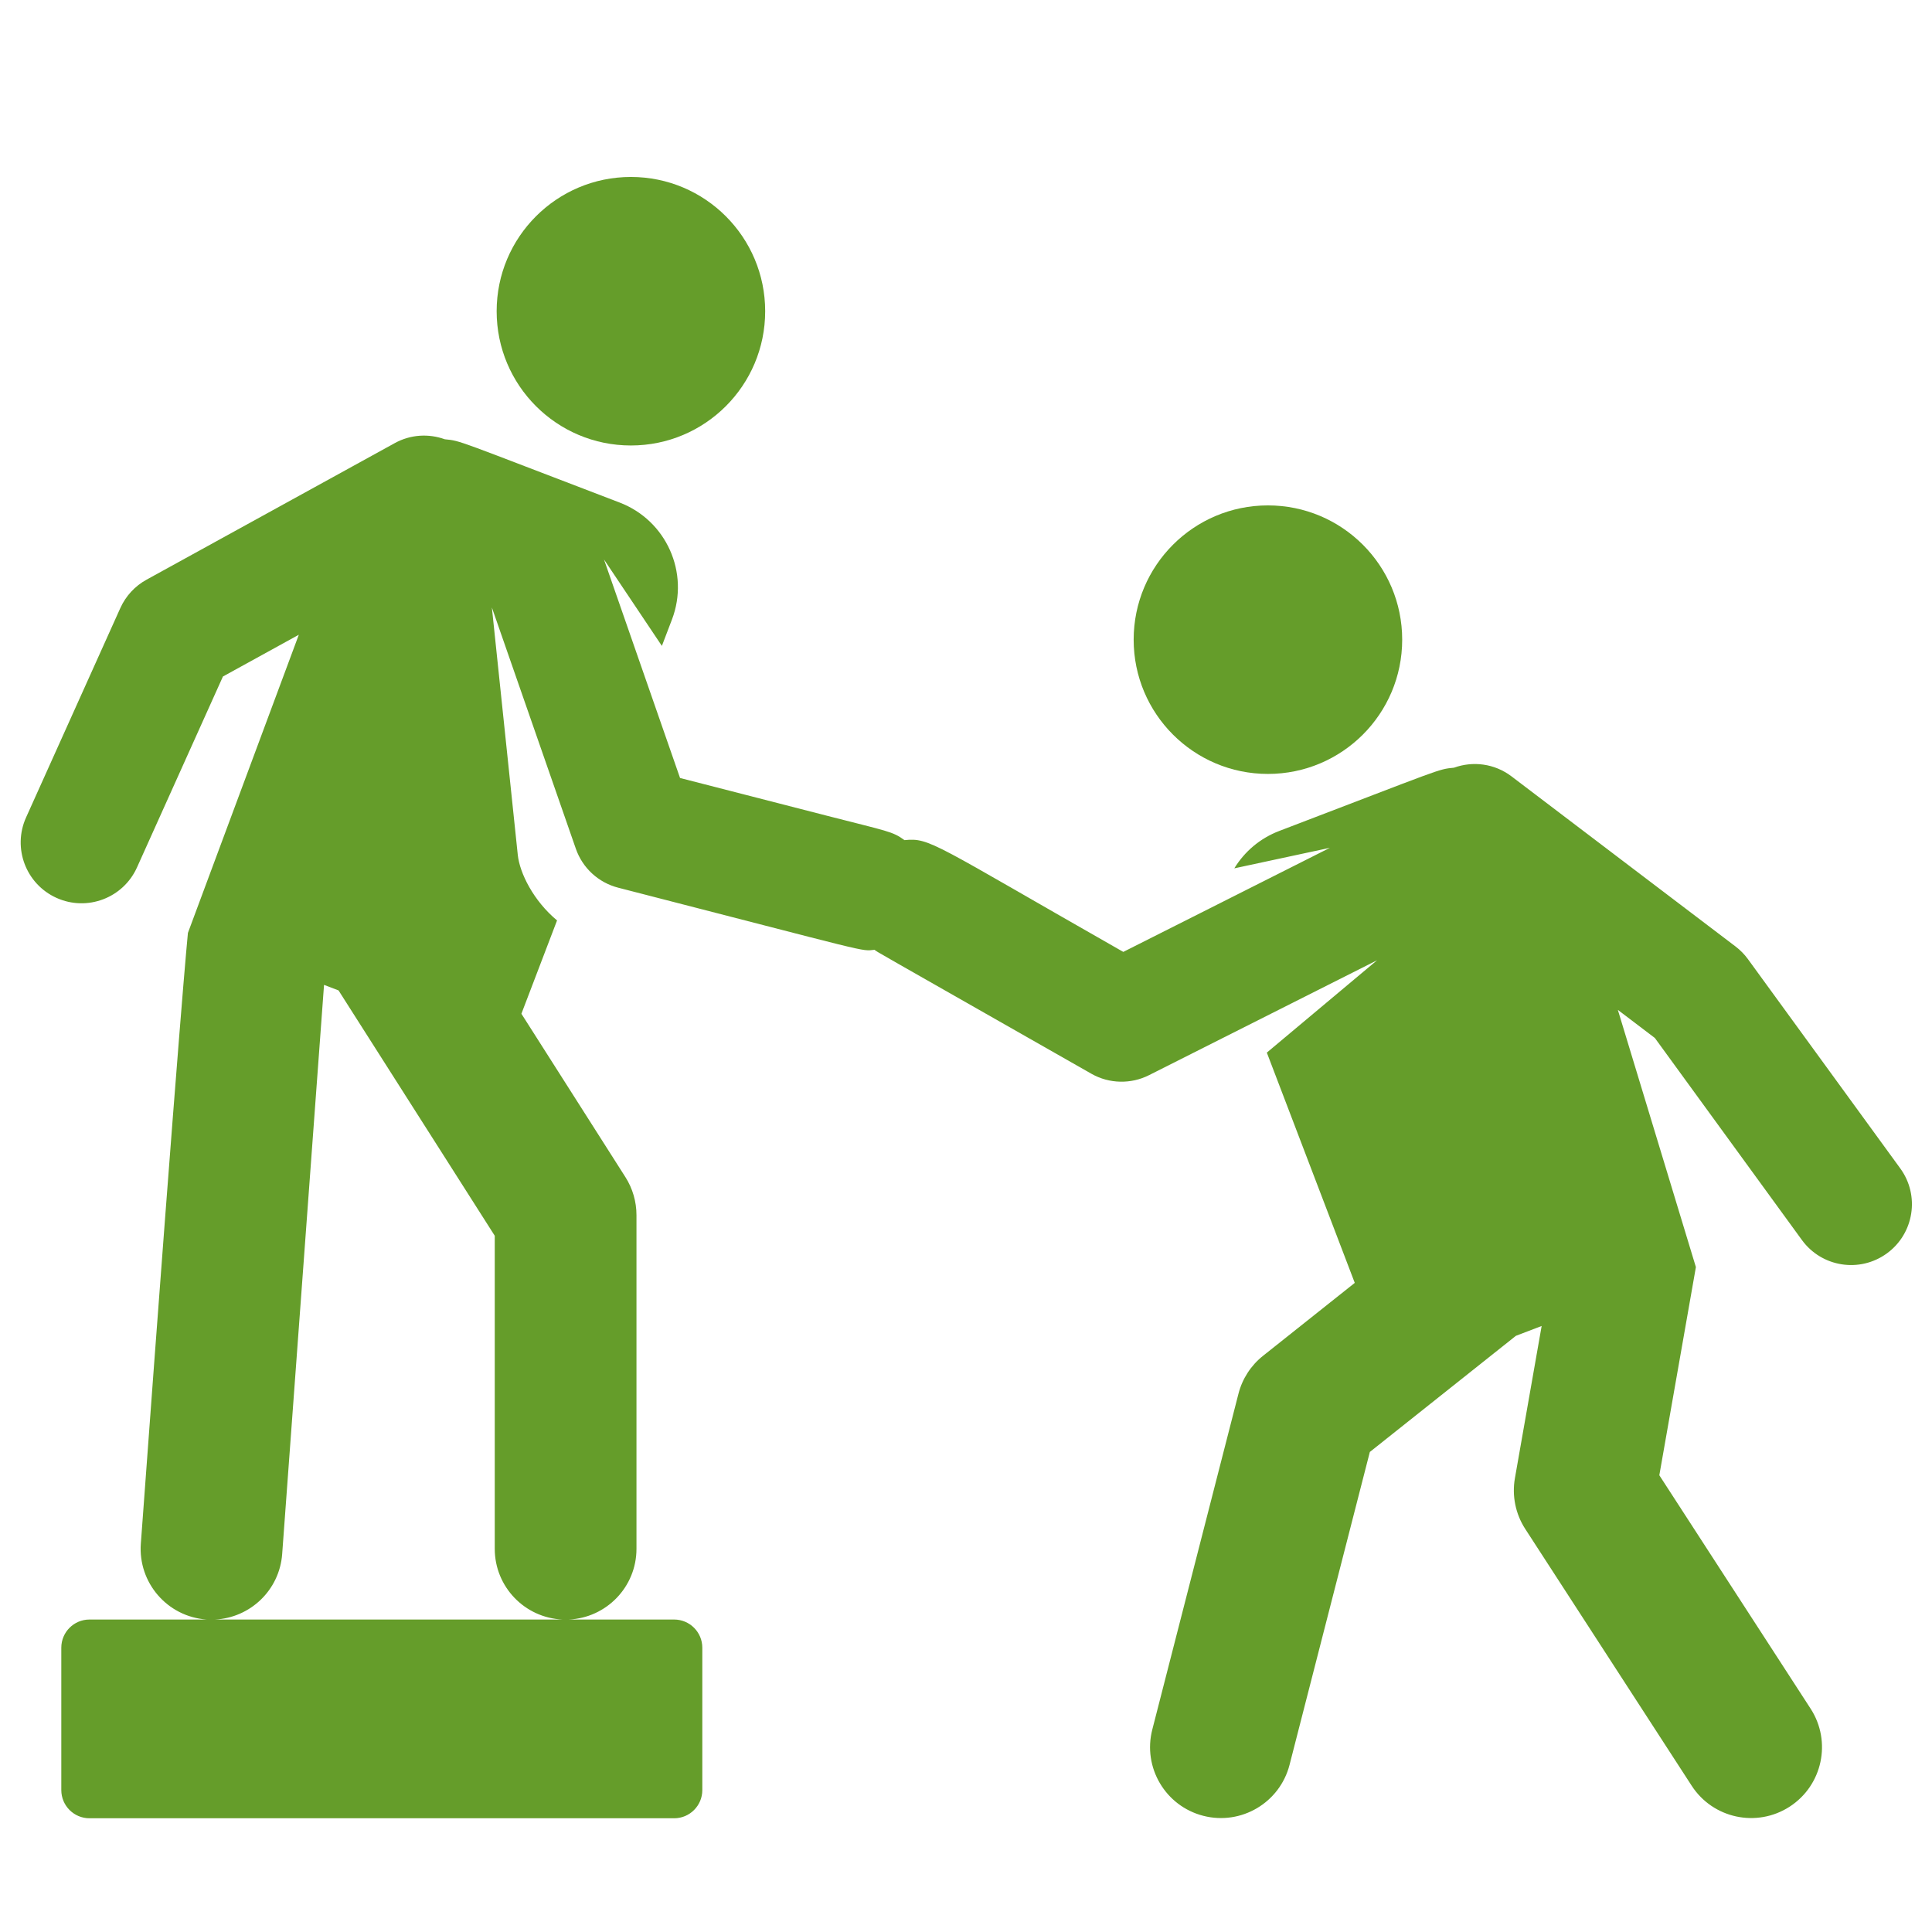 <?xml version="1.0" encoding="utf-8"?>
<!-- Generator: Adobe Illustrator 16.0.3, SVG Export Plug-In . SVG Version: 6.00 Build 0)  -->
<!DOCTYPE svg PUBLIC "-//W3C//DTD SVG 1.1//EN" "http://www.w3.org/Graphics/SVG/1.1/DTD/svg11.dtd">
<svg version="1.1" id="Capa_1" xmlns="http://www.w3.org/2000/svg" xmlns:xlink="http://www.w3.org/1999/xlink" x="0px" y="0px"
	 width="566.93px" height="566.93px" viewBox="0 0 566.93 566.93" enable-background="new 0 0 566.93 566.93" xml:space="preserve">
<g id="XMLID_461_">
	<circle id="XMLID_801_" fill="#659D2A" cx="185.137" cy="91.325" r="39.398"/>
	<path id="XMLID_1188_" fill="#659D2A" d="M557.621,342.861l-44.697-61.405c-1.025-1.408-2.251-2.659-3.637-3.713l-65.739-49.919
		c-5.014-3.807-11.386-4.545-16.893-2.548c-4.835,0.473-2.952,0.113-51.256,18.556c-5.718,2.182-10.241,6.126-13.202,10.975
		l28.052-6.024l-60.63,30.545c-56.043-31.908-56.675-33.534-64.202-32.799c-3.575-2.606-4.827-2.55-22.81-7.172l-43.052-11.065
		l-22.315-64.118l16.984,25.361l2.948-7.72c5.244-13.734-1.638-29.115-15.371-34.359c-48.237-18.419-46.424-18.087-51.281-18.559
		c-4.661-1.684-9.993-1.449-14.678,1.128l-72.857,40.085c-3.391,1.866-6.083,4.783-7.673,8.312L7.648,239.88
		c-4.047,8.99-0.041,19.559,8.949,23.604c8.985,4.047,19.555,0.045,23.605-8.949l25.218-56.021l22.265-12.252l-32.541,87.492
		c0,0-2.279,21.94-13.816,179.211c-0.842,11.453,7.76,21.42,19.212,22.263c0.096,0.008,0.19,0.004,0.286,0.01H26.254
		c-4.565,0-8.266,3.701-8.266,8.267v41.784c0,4.564,3.701,8.267,8.266,8.267h171.568c4.565,0,8.266-3.702,8.266-8.267v-41.784
		c0-4.565-3.701-8.267-8.266-8.267h-30.955c11.067-0.471,19.901-9.564,19.901-20.747v-97.923c0-3.958-1.128-7.831-3.252-11.168
		l-30.512-47.921l10.458-27.387c-6.894-5.734-10.963-13.878-11.525-19.245l-7.6-72.587l24.643,70.802
		c1.961,5.632,6.61,9.929,12.416,11.422c75.846,19.493,70.957,18.643,75.233,18.228c1.376,1-4.23-2.268,63.64,36.377
		c5.243,2.986,11.632,3.064,16.863,0.43l66.951-33.732l-32.341,27.093l25.803,67.572l-26.924,21.408
		c-3.547,2.82-6.075,6.72-7.2,11.108L338.13,507.53c-2.855,11.121,3.848,22.454,14.972,25.308
		c11.121,2.855,22.453-3.848,25.308-14.971l23.558-91.8l42.867-34.086l7.55-2.882l-7.844,44.655
		c-0.91,5.174,0.173,10.501,3.03,14.907l48.838,75.348c6.247,9.638,19.125,12.381,28.758,6.137
		c9.634-6.246,12.383-19.121,6.137-28.757l-44.391-68.487l10.731-61.082l-22.901-75.479l10.861,8.248l43.15,59.283
		c5.805,7.973,16.969,9.728,24.938,3.927C561.664,361.996,563.424,350.829,557.621,342.861z M165.085,475.238H63.049
		c10.363-0.48,18.974-8.617,19.753-19.224l12.284-167.01l4.256,1.625l45.839,71.994v91.865
		C145.184,465.671,154.018,474.767,165.085,475.238z"/>
	<circle id="XMLID_1189_" fill="#659D2A" cx="372.063" cy="187.704" r="39.399"/>
</g>
</svg>
